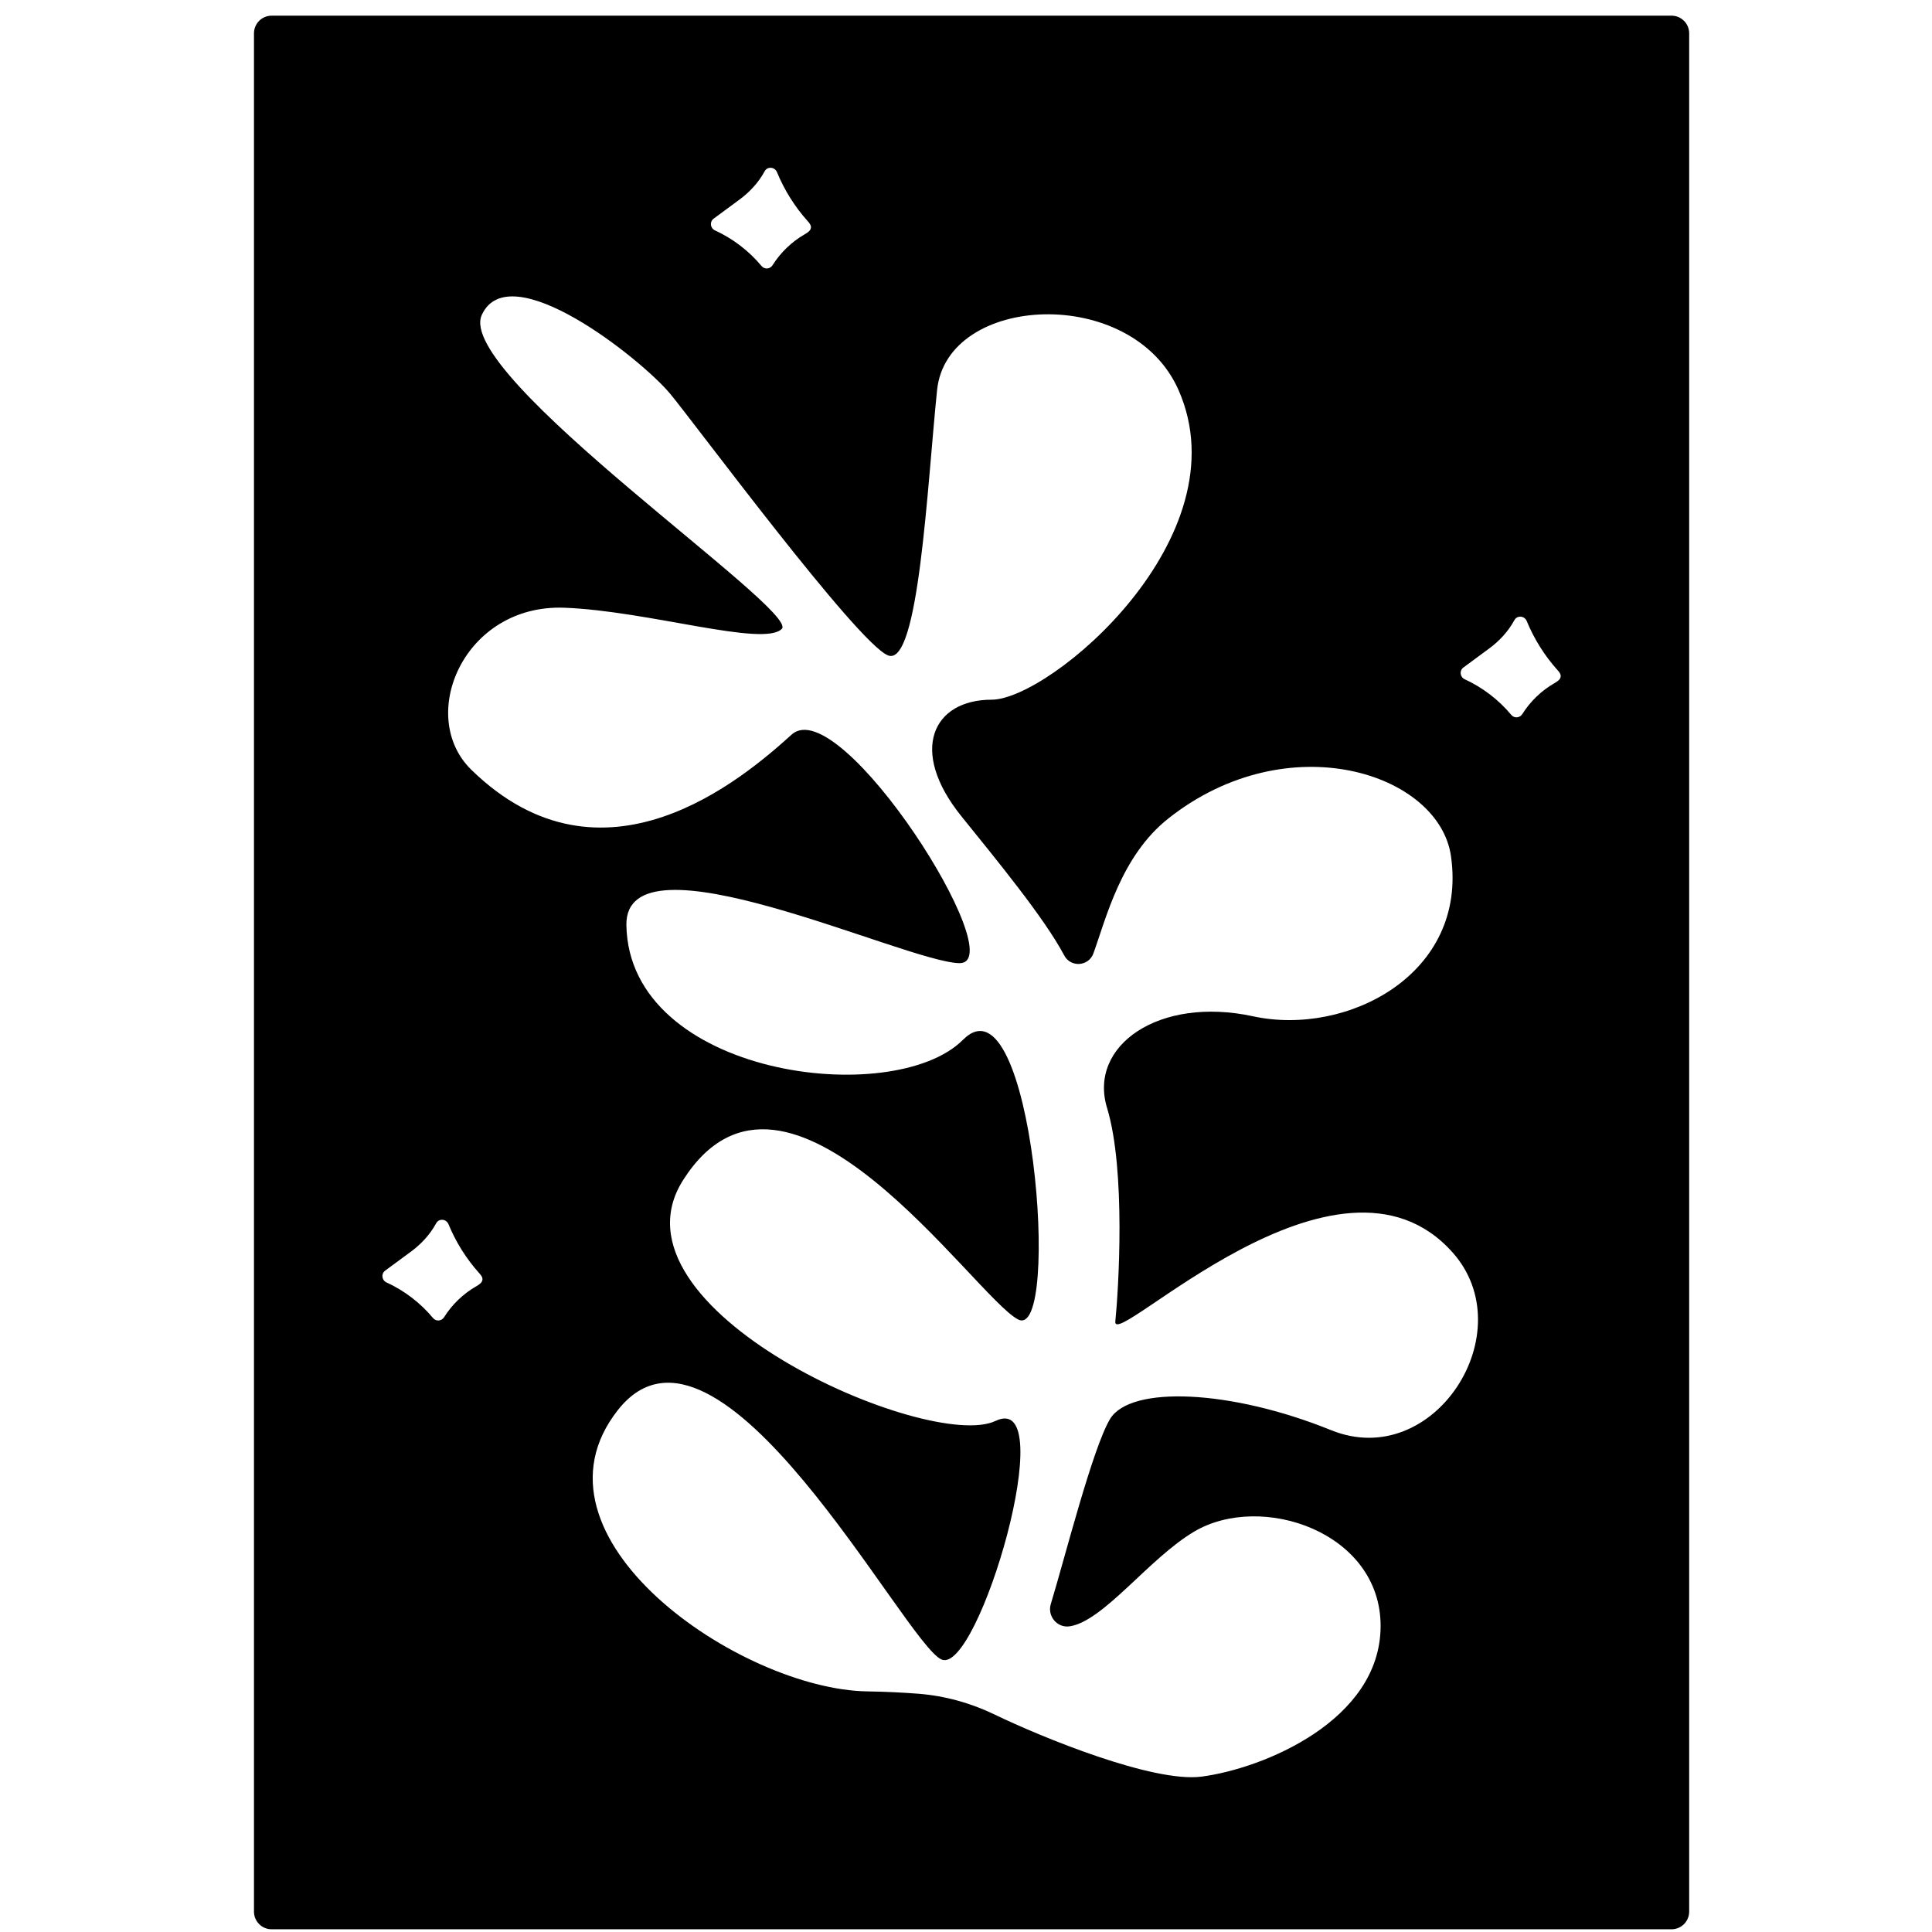 <svg xmlns="http://www.w3.org/2000/svg" width="105" height="105" viewBox="0 0 105 105" fill="none"><g clip-path="url(#clip0_999_882)"><path d="M90.845 0.852H14.762C14.232 0.852 13.803 1.282 13.803 1.813V103.891C13.803 104.422 14.232 104.852 14.762 104.852H90.845C91.374 104.852 91.803 104.422 91.803 103.891V1.813C91.803 1.282 91.374 0.852 90.845 0.852ZM38.786 11.882L40.187 10.849C40.741 10.441 41.217 9.929 41.548 9.325C41.552 9.318 41.554 9.312 41.559 9.306C41.708 9.032 42.106 9.066 42.227 9.357C42.627 10.329 43.193 11.234 43.894 12.015C43.984 12.115 44.08 12.228 44.074 12.361C44.064 12.535 43.888 12.644 43.737 12.732C43.028 13.138 42.423 13.722 41.988 14.412C41.851 14.629 41.55 14.654 41.387 14.457C40.702 13.634 39.83 12.968 38.857 12.521C38.598 12.402 38.557 12.052 38.786 11.882ZM25.884 69.907C25.175 70.312 24.57 70.896 24.135 71.587C23.998 71.804 23.697 71.829 23.534 71.632C22.849 70.808 21.977 70.142 21.004 69.696C20.745 69.577 20.702 69.227 20.933 69.056L22.334 68.024C22.888 67.616 23.364 67.104 23.695 66.499C23.699 66.493 23.701 66.487 23.706 66.481C23.855 66.206 24.253 66.241 24.374 66.532C24.774 67.503 25.34 68.409 26.041 69.19C26.131 69.29 26.227 69.403 26.221 69.536C26.211 69.71 26.035 69.819 25.884 69.907ZM72.346 77.728C66.88 75.513 61.432 75.291 60.331 77.117C59.377 78.701 57.861 84.711 57.109 87.174C56.908 87.833 57.458 88.491 58.139 88.386C59.984 88.102 62.434 84.704 64.894 83.243C68.554 81.072 75.058 83.272 75.033 88.393C75.009 93.513 68.646 96.121 65.296 96.556C62.669 96.896 56.614 94.419 54.06 93.183C52.754 92.552 51.348 92.163 49.904 92.05C49.127 91.991 48.195 91.939 47.131 91.923C40.253 91.817 28.119 83.537 33.589 76.623C39.059 69.708 49.172 89.321 51.169 90.19C53.165 91.058 57.718 75.507 54.105 77.224C50.492 78.941 32.657 71.148 37.128 64.131C42.768 55.277 52.95 70.472 55.329 71.708C57.707 72.943 56.126 52.71 52.339 56.508C48.553 60.305 34.188 58.496 34.043 50.284C33.951 45.014 49.129 52.257 52.123 52.345C55.116 52.433 45.666 37.539 43.024 39.924C40.382 42.309 32.78 48.823 25.618 41.838C22.629 38.922 25.203 32.822 30.675 33.029C35.236 33.201 41.505 35.183 42.49 34.177C43.475 33.171 24.686 20.401 26.184 17.117C27.682 13.832 34.791 19.465 36.399 21.373C37.639 22.846 46.587 34.957 48.261 35.619C49.934 36.281 50.39 26.419 50.929 21.196C51.467 15.972 61.518 15.453 64.05 21.196C67.577 29.192 57.064 38.027 53.89 38.027C50.717 38.027 49.36 40.774 52.243 44.354C54.105 46.667 56.753 49.872 57.838 51.925C58.192 52.593 59.164 52.525 59.424 51.816C60.11 49.931 60.919 46.518 63.502 44.479C69.996 39.346 78.213 42.008 78.858 46.532C79.772 52.943 73.21 56.34 68.104 55.234C62.998 54.127 59.132 56.822 60.166 60.213C61.2 63.604 60.785 70.167 60.615 71.82C60.446 73.472 72.702 61.049 78.946 68.069C82.8 72.4 77.933 79.992 72.348 77.728H72.346ZM84.484 37.127C83.775 37.533 83.17 38.117 82.735 38.807C82.598 39.025 82.297 39.049 82.134 38.852C81.449 38.029 80.577 37.363 79.604 36.916C79.345 36.797 79.302 36.447 79.533 36.277L80.934 35.244C81.488 34.836 81.964 34.324 82.295 33.72C82.299 33.714 82.302 33.707 82.306 33.701C82.455 33.427 82.853 33.462 82.974 33.752C83.374 34.724 83.94 35.629 84.641 36.41C84.731 36.51 84.827 36.623 84.821 36.756C84.811 36.931 84.635 37.039 84.484 37.127Z" fill="black"></path></g><defs><clipPath id="clip0_999_882"><rect width="104" height="104" fill="white" transform="translate(0.803 0.852)"></rect></clipPath></defs></svg>